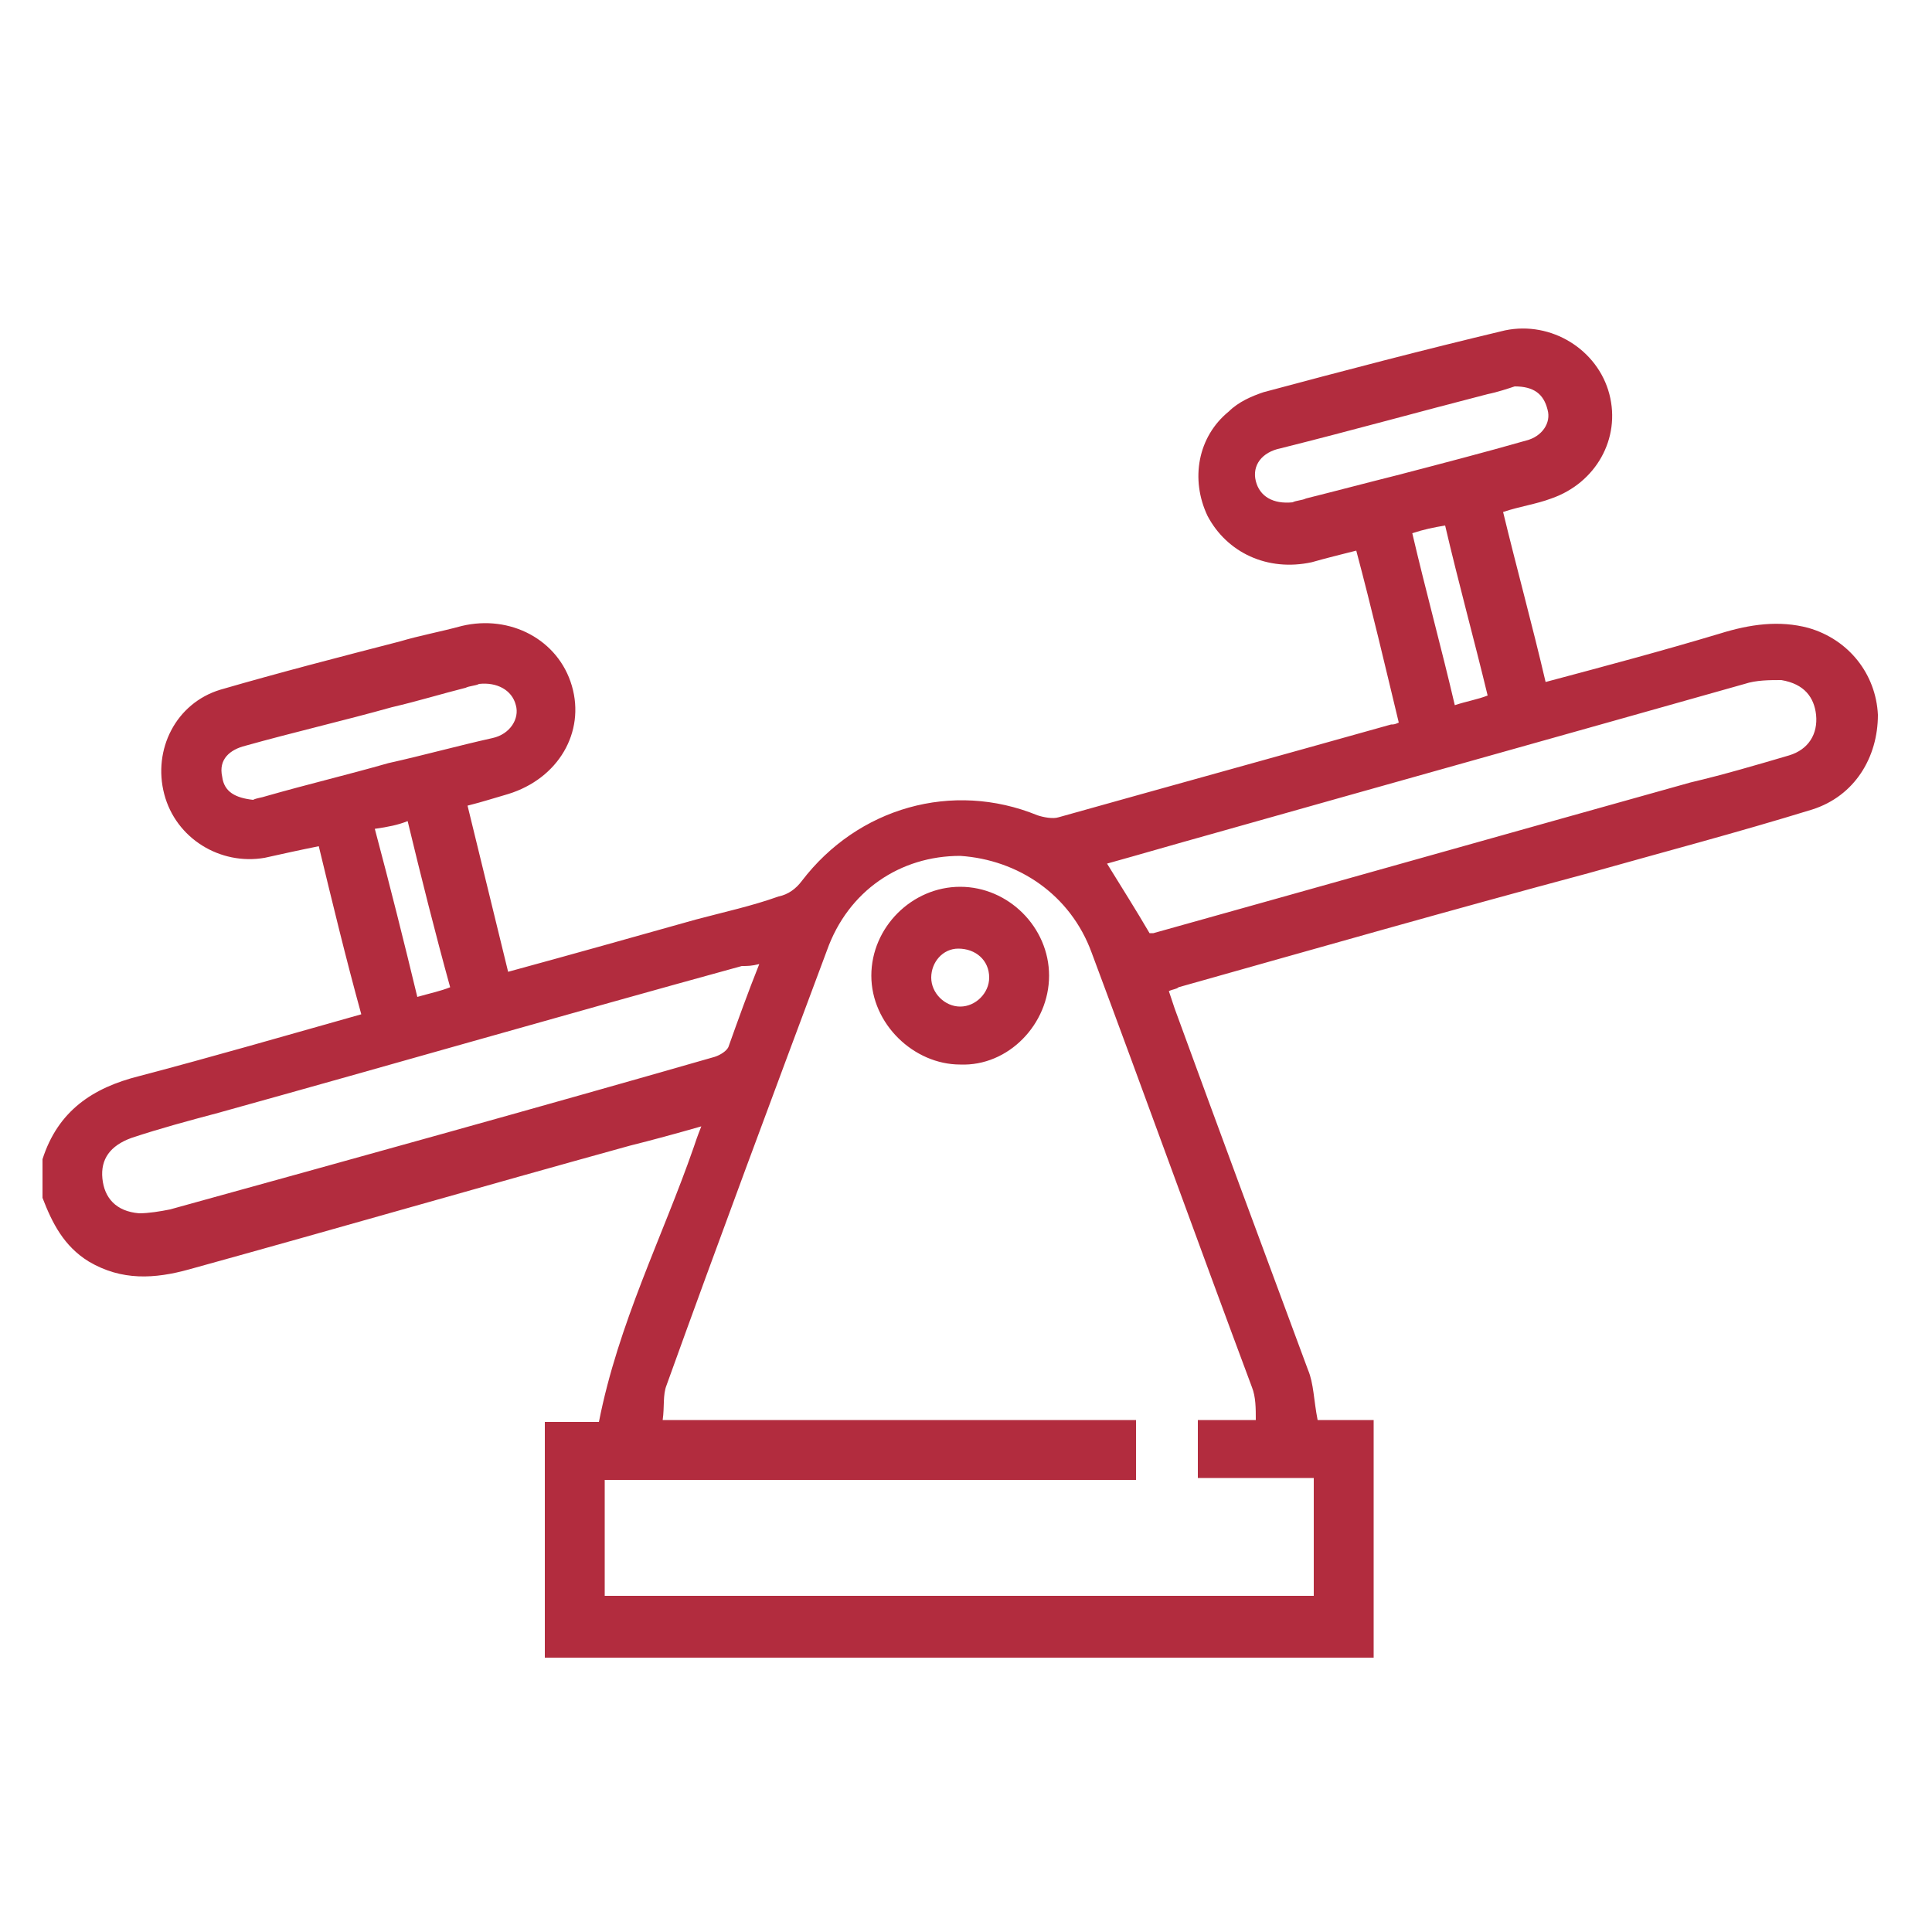 <?xml version="1.0" encoding="utf-8"?>
<!-- Generator: Adobe Illustrator 24.1.2, SVG Export Plug-In . SVG Version: 6.00 Build 0)  -->
<svg version="1.1" id="Camada_1" xmlns="http://www.w3.org/2000/svg" xmlns:xlink="http://www.w3.org/1999/xlink" x="0px" y="0px"
	 viewBox="0 0 100 100" style="enable-background:new 0 0 100 100;" xml:space="preserve">
<style type="text/css">
	.st0{fill:#B22C3E;}
</style>
<path class="st0" d="M51.2,50.6c0,0.8-0.7,1.5-1.5,1.5c-0.8,0-1.5-0.7-1.5-1.5c0-0.8,0.6-1.5,1.4-1.5C50.5,49.1,51.2,49.7,51.2,50.6
	 M54.3,50.5c0-2.5-2.1-4.6-4.6-4.6c-2.5,0-4.6,2.1-4.6,4.6c0,2.5,2.2,4.6,4.6,4.6C52.2,55.2,54.3,53,54.3,50.5 M94,37
	c0.1,1-0.4,1.8-1.4,2.1c-1.7,0.5-3.4,1-5.1,1.4c-9.3,2.6-18.5,5.2-27.8,7.8c-0.1,0-0.2,0-0.2,0c-0.7-1.2-1.4-2.3-2.2-3.6
	c1.8-0.5,3.5-1,5.3-1.5c9.2-2.6,18.5-5.2,27.7-7.8c0.6-0.2,1.3-0.2,1.9-0.2C93.4,35.4,93.9,36.1,94,37 M74.8,27.2
	c0.7,3,1.5,5.9,2.2,8.8c-0.5,0.2-1.1,0.3-1.7,0.5c-0.7-3-1.5-5.9-2.2-8.9C73.7,27.4,74.2,27.3,74.8,27.2 M72.3,24.6
	c-1.6,0.4-3.1,0.8-4.7,1.2c-0.2,0.1-0.5,0.1-0.7,0.2c-1,0.1-1.7-0.3-1.9-1.1c-0.2-0.8,0.3-1.5,1.3-1.7c3.6-0.9,7.2-1.9,10.7-2.8
	c0.5-0.1,1.1-0.3,1.4-0.4c1,0,1.5,0.4,1.7,1.2c0.2,0.7-0.3,1.4-1.1,1.6C76.9,23.4,74.6,24,72.3,24.6 M56.5,49.3
	c2.8,7.5,5.5,15,8.3,22.5c0.2,0.5,0.2,1.1,0.2,1.7h-3v3h6v6.1H31.3v-6h27.5v-3.1H34.3c0.1-0.7,0-1.3,0.2-1.8
	c2.7-7.5,5.5-15,8.3-22.5c1.1-3.1,3.8-4.9,6.9-4.9C52.7,44.5,55.4,46.3,56.5,49.3 M39.3,49.9c-0.6,1.5-1.1,2.9-1.6,4.3
	c-0.1,0.2-0.4,0.4-0.7,0.5c-9.4,2.7-18.8,5.3-28.2,7.9c-0.5,0.1-1.1,0.2-1.6,0.2C6,62.7,5.4,62,5.3,61c-0.1-1,0.4-1.7,1.5-2.1
	c1.5-0.5,3-0.9,4.5-1.3c9-2.5,18-5.1,27.1-7.6C38.7,50,38.9,50,39.3,49.9 M21.1,42.5c0.7,2.9,1.4,5.7,2.2,8.6
	c-0.5,0.2-1,0.3-1.7,0.5c-0.7-2.9-1.4-5.7-2.2-8.7C20.1,42.8,20.6,42.7,21.1,42.5 M20.1,39.5c-2.1,0.6-4.2,1.1-6.3,1.7
	c-0.3,0.1-0.5,0.1-0.7,0.2c-0.9-0.1-1.5-0.4-1.6-1.2c-0.2-0.9,0.4-1.4,1.2-1.6c2.5-0.7,5.1-1.3,7.6-2c1.3-0.3,2.6-0.7,3.8-1
	c0.2-0.1,0.5-0.1,0.7-0.2c0.9-0.1,1.7,0.3,1.9,1.1c0.2,0.7-0.3,1.5-1.2,1.7C23.7,38.6,21.9,39.1,20.1,39.5 M97.2,37
	c-0.1-2.1-1.5-3.9-3.6-4.5c-1.5-0.4-3-0.2-4.6,0.3c-3,0.9-6,1.7-9,2.5c-0.7-3-1.5-5.9-2.2-8.8c0.9-0.3,1.7-0.4,2.5-0.7
	c2.3-0.8,3.6-3.1,3-5.4c-0.6-2.3-3-3.8-5.4-3.3c-4.2,1-8.4,2.1-12.5,3.2c-0.6,0.2-1.3,0.5-1.8,1c-1.6,1.3-2,3.5-1.1,5.4
	c1,1.9,3.1,2.9,5.4,2.4c0.7-0.2,1.5-0.4,2.3-0.6c0.8,3,1.5,6,2.2,8.9c-0.2,0.1-0.3,0.1-0.4,0.1c-5.7,1.6-11.5,3.2-17.2,4.8
	c-0.3,0.1-0.8,0-1.1-0.1c-4.4-1.8-9.3-0.4-12.2,3.4c-0.3,0.4-0.7,0.7-1.2,0.8c-1.4,0.5-2.8,0.8-4.3,1.2c-3.2,0.9-6.4,1.8-9.7,2.7
	c-0.7-2.9-1.4-5.7-2.1-8.6c0.8-0.2,1.4-0.4,2.1-0.6c2.6-0.8,4-3.2,3.3-5.6c-0.7-2.4-3.2-3.7-5.7-3.1c-1.1,0.3-2.2,0.5-3.2,0.8
	c-3.1,0.8-6.2,1.6-9.3,2.5c-2.3,0.7-3.5,3.1-2.9,5.4c0.6,2.3,2.9,3.7,5.2,3.3c0.9-0.2,1.8-0.4,2.8-0.6c0.7,2.9,1.4,5.8,2.2,8.7
	c-3.9,1.1-7.7,2.2-11.5,3.2c-2.4,0.6-4.2,1.8-5,4.3v2c0.5,1.3,1.1,2.5,2.4,3.3c1.7,1,3.4,0.9,5.2,0.4c7.6-2.1,15.2-4.3,22.8-6.4
	c1.2-0.3,2.3-0.6,3.7-1c-0.2,0.5-0.3,0.8-0.4,1.1C34.3,64,32,68.5,31,73.6h-2.8v12.2h42.9V73.5h-2.9c-0.2-1-0.2-1.9-0.5-2.6
	c-2.3-6.2-4.6-12.4-6.9-18.7c-0.1-0.3-0.2-0.6-0.3-0.9c0.2-0.1,0.4-0.1,0.5-0.2c7.1-2,14.1-4,21.2-5.9c3.9-1.1,7.7-2.1,11.6-3.3
	C96,41.2,97.2,39.2,97.2,37"/>
</svg>
